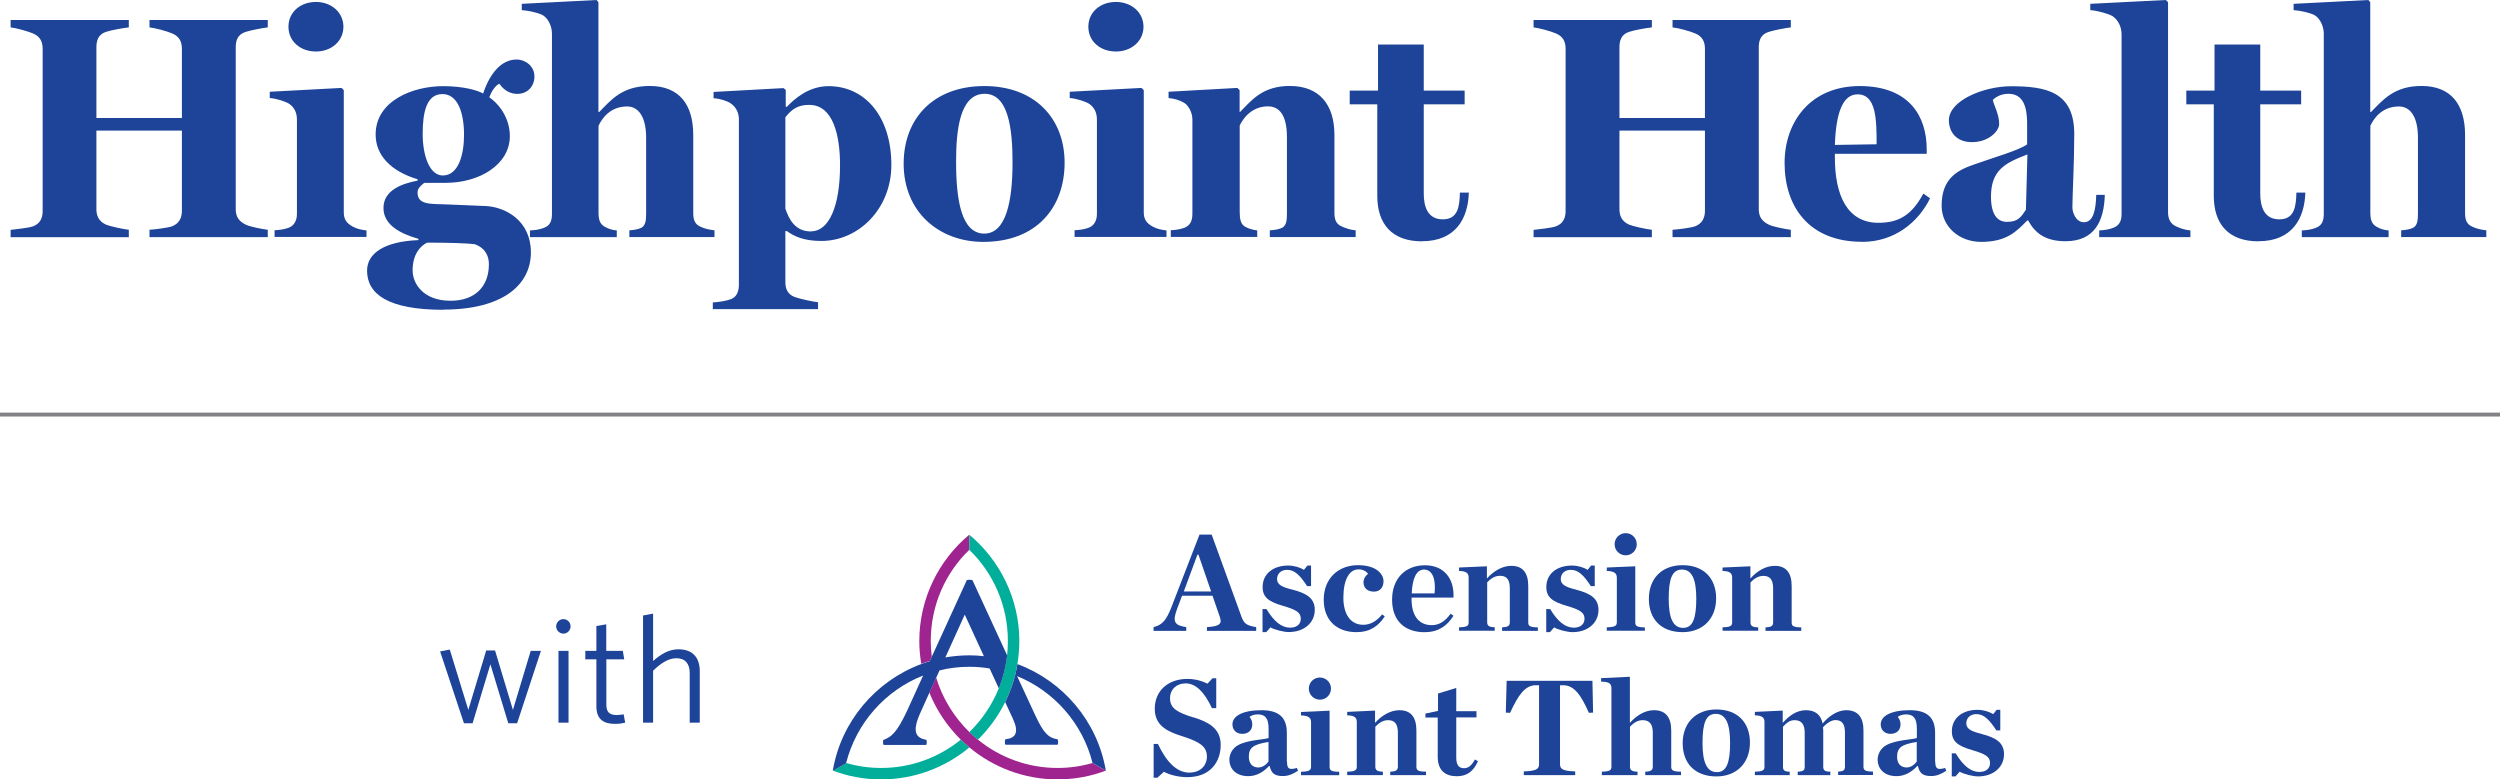 <?xml version="1.0" encoding="UTF-8"?> <svg xmlns="http://www.w3.org/2000/svg" id="b" data-name="Layer 2" viewBox="0 0 268.41 83.68"><defs><style> .d { fill: #00ae9a; } .e { fill: #9f248f; } .f { fill: none; stroke: #808285; stroke-width: .42px; } .g { fill: #1d4499; } </style></defs><g id="c" data-name="Layer 1"><g><path class="e" d="M99.83,70.96c-.31.09-.62.2-.92.31-.13-.79-.21-1.61-.21-2.44,0-4.57,2.1-8.71,5.37-11.43v1.63c-2.57,2.47-4.14,5.96-4.14,9.8,0,.57.04,1.12.11,1.67l-.21.46h0ZM113.54,82.45c-3.23,0-6.21-1.14-8.55-3.04-.32-.26-.62-.53-.92-.82-1.64-1.6-2.88-3.6-3.56-5.84l-.73,1.61c.77,1.91,1.93,3.62,3.37,5.05.29.29.6.57.92.83,2.57,2.14,5.88,3.44,9.47,3.44,1.82,0,3.57-.33,5.18-.94l-1.43-.82c-1.2.35-2.45.53-3.76.53h0Z"></path><path class="d" d="M103.16,79.41c.29.29.6.57.92.83-2.57,2.14-5.88,3.44-9.47,3.44-1.82,0-3.57-.33-5.18-.94l1.43-.82c1.2.35,2.45.53,3.75.53,3.23,0,6.21-1.14,8.55-3.04h0ZM109.44,68.84c0-4.57-2.1-8.71-5.37-11.43v1.63c2.57,2.47,4.14,5.96,4.14,9.8,0,.5-.03.99-.08,1.48-.14,1.25-.45,2.46-.9,3.59-.72,1.78-1.8,3.38-3.16,4.69.29.29.6.56.92.82,1.19-1.17,2.18-2.53,2.92-4.03.63-1.27,1.08-2.64,1.32-4.08.13-.8.21-1.62.21-2.45h0Z"></path><path class="g" d="M118.73,82.74l-1.43-.82c-1.06-4.24-4.12-7.71-8.1-9.33l1.98,4.27c.9,1.92,1.43,2.37,2.35,2.51.1.02.1.57,0,.59h-5.57c-.1-.02-.1-.57,0-.59,1.08-.12,1.47-.71.8-2.18l-.84-1.81c.63-1.27,1.08-2.64,1.32-4.08,4.9,1.82,8.6,6.17,9.49,11.45h0ZM108.14,70.32c-.14,1.25-.45,2.46-.9,3.59l-.99-2.14c-.71-.12-1.43-.18-2.17-.18-1.1,0-2.16.12-3.21.39l-.36.79-.73,1.61-.95,2.11c-.96,2.12-.49,2.73.61,2.94.1.04.08.53-.02.55h-4.53c-.1-.02-.12-.51-.02-.55.8-.29,1.41-.74,2.53-3.14l1.71-3.76c-4.06,1.59-7.18,5.1-8.27,9.41l-1.43.82c.88-5.29,4.59-9.63,9.49-11.46.3-.11.61-.22.92-.31l.21-.46,3.77-8.24c.1-.06.49-.06.61,0l3.71,8.05h0ZM105.63,70.44l-2.05-4.45-2.08,4.59c.84-.14,1.69-.22,2.57-.22.53,0,1.05.03,1.56.09h0Z"></path><path class="g" d="M128.13,77.03c-1.72-.54-2.51-.97-2.51-2.06,0-1,.75-1.6,1.66-1.6,1.12,0,2.02.93,2.84,2.66h.46v-3.21h-.4l-.54.58c-.51-.27-1.31-.51-2.15-.51-2.08,0-3.51,1.27-3.51,3.21s1.55,2.5,3.12,3c1.73.57,2.48,1.05,2.48,2.15,0,.85-.61,1.7-1.9,1.7-1.36,0-2.48-1.2-3.36-3.08h-.46v3.63h.4l.7-.64c.64.36,1.66.58,2.5.58,2.56,0,3.6-1.72,3.6-3.47,0-1.9-1.54-2.51-2.93-2.96h0Z"></path><path class="g" d="M138.16,81.79v-3.12c0-1.66-.88-2.42-2.72-2.42-2.03,0-3.12.63-3.12,1.52,0,.58.4,1.02,1.05,1.02.69,0,1.08-.42,1.08-1.03,0-.31-.12-.57-.3-.79.21-.17.54-.27.9-.27.79,0,1.15.42,1.15,1.54v1c-.49.18-2.2.18-3.27.76-.63.34-.94.99-.94,1.57,0,.87.61,1.76,2.03,1.76.93,0,1.66-.48,2.23-1.09h.06c.18.73.48,1.08,1.42,1.08.6,0,1.08-.21,1.63-.57l-.12-.3c-.85.25-1.06.07-1.06-.66h0ZM136.19,81.76c-.24.34-.64.64-1.09.64-.66,0-1.02-.46-1.02-1.15,0-.97.46-1.33,2.11-1.59v2.09h0Z"></path><path class="g" d="M142.75,82.32v-6.02l-3.07.14v.37c.85.02,1.08.28,1.08.73v4.78c0,.39-.22.52-1.08.54v.37h4.1v-.37c-.87-.01-1.03-.15-1.03-.54h0Z"></path><path class="g" d="M152.07,82.32v-3.9c0-1.4-.58-2.17-1.82-2.17-.97,0-1.91.57-2.62,1.36v-1.32l-2.99.14v.37c.85.02,1.03.28,1.03.73v4.78c0,.39-.18.52-1.03.54v.37h3.83v-.37c-.58-.01-.81-.15-.81-.54v-4.29c.4-.42.84-.7,1.37-.7.75,0,1.05.45,1.05,1.36v3.63c0,.39-.22.52-.82.54v.37h3.84v-.37c-.87-.01-1.03-.15-1.03-.54h0Z"></path><path class="g" d="M157.2,82.48c-.6,0-.85-.37-.85-1.17v-4.29h2.17v-.66h-2.17v-2.5l-1.96.6v1.87l-1.35.28v.43h1.32v4.22c0,1.51.87,2.08,2.05,2.08,1.11,0,1.79-.54,2.27-1.61l-.33-.19c-.33.63-.7.94-1.15.94h0Z"></path><path class="g" d="M161.76,73.09l-.09,3.42.46.02c.88-1.91,1.6-2.96,2.77-2.96h.34v8.49c0,.52-.34.72-1.64.76v.4h5.52v-.4c-1.3-.04-1.63-.24-1.63-.76v-8.49h.34c1.18,0,1.91,1.05,2.76,2.96l.45-.02-.07-3.42h-9.21Z"></path><path class="g" d="M179.43,82.32v-3.9c0-1.4-.6-2.17-1.85-2.17-.97,0-1.88.57-2.59,1.36v-4.95l-3.09.15v.37c.94.01,1.11.27,1.11.73v8.4c0,.39-.18.52-1.03.54v.37h3.83v-.37c-.58-.01-.81-.15-.81-.54v-4.29c.39-.42.84-.7,1.36-.7.76,0,1.09.45,1.09,1.36v3.63c0,.39-.21.52-.81.54v.37h3.84v-.37c-.88-.01-1.05-.15-1.05-.54h0Z"></path><path class="g" d="M184.28,76.17c-2.18,0-3.62,1.42-3.62,3.62s1.35,3.57,3.62,3.57c2.15,0,3.6-1.42,3.6-3.63s-1.38-3.56-3.6-3.56h0ZM184.34,82.9c-1.08,0-1.55-1.03-1.55-3.14s.36-3.12,1.42-3.12,1.54,1.02,1.54,3.12-.37,3.14-1.41,3.14h0Z"></path><path class="g" d="M200.07,82.32v-3.9c0-1.4-.6-2.17-1.85-2.17-.94,0-1.87.63-2.54,1.43-.18-.93-.78-1.43-1.78-1.43s-1.79.57-2.5,1.36v-1.32l-2.99.14v.37c.85.02,1.03.28,1.03.73v4.78c0,.39-.18.52-1.03.54v.37h3.74v-.37c-.58-.01-.72-.15-.72-.54v-4.29c.4-.42.72-.7,1.24-.7.76,0,1.09.46,1.09,1.36v3.63c0,.39-.15.52-.75.54v.37h3.5v-.37c-.61-.01-.76-.15-.76-.54v-3.92c0-.09-.01-.17-.03-.3.43-.48.94-.78,1.33-.78.75,0,1.03.46,1.03,1.36v3.63c0,.39-.15.52-.73.54v.37h3.74v-.37c-.85-.01-1.02-.15-1.02-.54h0Z"></path><path class="g" d="M207.76,81.79v-3.12c0-1.66-.88-2.42-2.72-2.42-2.03,0-3.12.63-3.12,1.52,0,.58.4,1.02,1.05,1.02.69,0,1.08-.42,1.08-1.03,0-.31-.12-.57-.3-.79.21-.17.54-.27.9-.27.79,0,1.15.42,1.15,1.54v1c-.49.18-2.2.18-3.27.76-.63.34-.94.99-.94,1.57,0,.87.61,1.76,2.03,1.76.93,0,1.66-.48,2.23-1.09h.06c.18.73.48,1.08,1.42,1.08.6,0,1.08-.21,1.63-.57l-.12-.3c-.85.25-1.06.07-1.06-.66h0ZM205.79,81.76c-.24.34-.64.64-1.09.64-.66,0-1.02-.46-1.02-1.15,0-.97.46-1.33,2.11-1.59v2.09h0Z"></path><path class="g" d="M212.74,78.79c-1.03-.25-1.63-.51-1.63-1.12s.45-1,1.08-1c.82,0,1.4.61,2.15,1.75h.42v-2.21h-.39l-.37.46c-.4-.25-1.05-.46-1.69-.46-1.64,0-2.75.91-2.75,2.3,0,1.09.63,1.58,2.2,2.03,1.44.42,1.9.72,1.9,1.38,0,.55-.39.96-1.15.96-.91,0-1.73-.66-2.54-2h-.42v2.48h.4l.45-.51c.4.25,1.42.51,1.97.51,1.69,0,2.79-1.03,2.79-2.38,0-1.23-.84-1.78-2.42-2.18h0Z"></path><path class="g" d="M127.36,67.33c-1.3-.2-1.5-.58-.96-2.02l.51-1.35h3.27l.78,2.26c.27.73.02,1.03-1.38,1.11v.4h5.29v-.4c-1.09-.18-1.32-.4-1.6-1.17l-3.18-8.76h-1.31l-3,7.76c-.55,1.4-.96,1.93-1.93,2.17v.4h3.51v-.4h0ZM128.56,59.55h.11l1.36,3.95h-2.93l1.46-3.95h0Z"></path><path class="g" d="M136.39,67.35c.4.25,1.42.51,1.97.51,1.69,0,2.8-1.03,2.8-2.38,0-1.23-.84-1.78-2.42-2.18-1.03-.25-1.63-.51-1.63-1.12s.45-1,1.08-1c.82,0,1.4.61,2.15,1.75h.42v-2.21h-.39l-.37.46c-.4-.25-1.05-.46-1.69-.46-1.64,0-2.75.91-2.75,2.3,0,1.09.63,1.58,2.2,2.03,1.43.42,1.9.72,1.9,1.38,0,.55-.39.96-1.15.96-.91,0-1.73-.66-2.54-2h-.42v2.48h.4l.45-.51h0Z"></path><path class="g" d="M145.64,67.87c1.45,0,2.36-.66,3.03-1.69l-.28-.22c-.54.7-1.24,1.12-2.02,1.12-1.48,0-2.14-1.29-2.14-2.9,0-1.96.64-3.05,1.63-3.05.51,0,.87.24,1.02.49-.22.13-.49.49-.49.9,0,.55.37,1,1.12,1,.66,0,1.03-.46,1.03-1.12,0-.75-.75-1.72-2.74-1.72-2.11,0-3.68,1.42-3.68,3.71,0,2.14,1.33,3.48,3.51,3.48h0Z"></path><path class="g" d="M152.99,67.87c1.48,0,2.41-.72,3.06-1.76l-.3-.22c-.57.78-1.2,1.23-2.03,1.23-1.43,0-2.17-1.08-2.17-2.78h0v-.18h4.5c.11-1.96-.96-3.47-3.06-3.47s-3.53,1.42-3.53,3.69,1.34,3.5,3.53,3.5h0ZM152.88,61.15c.93,0,1.3,1.06,1.14,2.56h-2.45c.07-1.64.51-2.56,1.32-2.56h0Z"></path><path class="g" d="M161.27,67.36v.37h3.84v-.37c-.87-.02-1.03-.15-1.03-.54v-3.9c0-1.4-.58-2.17-1.82-2.17-.97,0-1.91.57-2.62,1.36v-1.31l-2.99.13v.37c.85.02,1.03.28,1.03.73v4.78c0,.39-.18.52-1.03.54v.37h3.83v-.37c-.58-.02-.81-.15-.81-.54v-4.29c.4-.42.84-.7,1.38-.7.75,0,1.05.45,1.05,1.36v3.63c0,.39-.22.52-.82.54h0Z"></path><path class="g" d="M169.2,63.3c-1.03-.25-1.63-.51-1.63-1.12s.45-1,1.08-1c.82,0,1.41.61,2.15,1.75h.42v-2.21h-.39l-.37.46c-.4-.25-1.05-.46-1.69-.46-1.64,0-2.75.91-2.75,2.3,0,1.09.63,1.58,2.2,2.03,1.43.42,1.9.72,1.9,1.38,0,.55-.39.96-1.15.96-.91,0-1.73-.66-2.54-2h-.42v2.48h.4l.45-.51c.4.25,1.42.51,1.97.51,1.69,0,2.79-1.03,2.79-2.38,0-1.23-.84-1.78-2.42-2.18h0Z"></path><path class="g" d="M176.6,67.36c-.87-.02-1.03-.15-1.03-.54v-6.02l-3.06.13v.37c.85.02,1.08.28,1.08.73v4.78c0,.39-.22.52-1.08.54v.37h4.09v-.37h0Z"></path><path class="g" d="M184.25,64.24c0-2.2-1.38-3.56-3.6-3.56s-3.62,1.42-3.62,3.62,1.34,3.57,3.62,3.57c2.15,0,3.6-1.42,3.6-3.63h0ZM180.71,67.41c-1.08,0-1.55-1.03-1.55-3.14s.36-3.12,1.42-3.12,1.54,1.02,1.54,3.12-.37,3.14-1.4,3.14h0Z"></path><path class="g" d="M188.75,67.36c-.58-.02-.81-.15-.81-.54v-4.29c.4-.42.84-.7,1.38-.7.75,0,1.05.45,1.05,1.36v3.63c0,.39-.22.52-.82.54v.37h3.84v-.37c-.87-.02-1.03-.15-1.03-.54v-3.9c0-1.4-.58-2.17-1.82-2.17-.97,0-1.91.57-2.61,1.36v-1.31l-2.99.13v.37c.85.02,1.03.28,1.03.73v4.78c0,.39-.18.52-1.03.54v.37h3.83v-.37h0Z"></path><path class="g" d="M174.54,59.62c.66,0,1.19-.53,1.19-1.19s-.53-1.19-1.19-1.19-1.19.53-1.19,1.19.53,1.19,1.19,1.19h0Z"></path><path class="g" d="M140.52,73.93c0,.66.53,1.19,1.19,1.19s1.19-.53,1.19-1.19-.53-1.19-1.19-1.19-1.19.53-1.19,1.19h0Z"></path><path class="g" d="M58.07,69.88h-1.09l-1.91,6.34-1.92-6.38h-.95l-1.92,6.38-1.99-6.48-1.04.2,2.56,7.71h.93l1.91-6.33,1.92,6.33h.95l2.56-7.78h0ZM61.26,67.25c0-.42-.34-.78-.77-.78s-.78.36-.78.78.36.78.78.78.77-.36.77-.78h0ZM61.04,77.59v-7.71h-1.08v7.71h1.08ZM67.12,77.59l-.16-.9c-.18.03-.47.08-.72.08-.83,0-1.14-.34-1.14-1.12v-4.86h1.92l-.15-.91h-1.78v-2.85l-1.06.18v2.67h-1.19v.91h1.19v5.04c0,1.42.8,1.89,2.01,1.89.46,0,.85-.07,1.08-.13h0ZM75.13,77.59v-5.53c0-1.47-.77-2.35-2.3-2.35-1.04,0-1.91.55-2.71,1.26v-5.09l-1.08.2v11.51h1.08v-5.58c.85-.83,1.68-1.34,2.49-1.34.98,0,1.44.6,1.44,1.6v5.32h1.08Z"></path><line class="f" y1="44.51" x2="268.41" y2="44.51"></line><path class="g" d="M13.83,25.46v-.79c-.64-.07-2.04-.38-2.44-.55-.76-.34-1.04-.92-1.04-1.67v-8.43h9.18v8.6c0,.75-.28,1.37-1.04,1.67-.44.17-1.84.34-2.44.38v.79h12.7v-.79c-.6-.07-1.96-.34-2.36-.55-.8-.38-1.08-.92-1.08-1.67V5.09c0-.75.2-1.4,1.08-1.67.52-.17,1.76-.41,2.36-.48v-.79h-12.7v.79c.64.07,1.88.41,2.44.65.8.34,1.04.92,1.04,1.67v7.41h-9.18v-7.58c0-.75.2-1.4,1.04-1.67.6-.2,1.84-.41,2.44-.48v-.79H1.14v.79c.6.07,1.84.41,2.4.65.8.34,1.04.92,1.04,1.67v17.37c0,.75-.24,1.37-1.04,1.67-.44.17-1.8.31-2.4.38v.79h12.7ZM33.92,5.53c1.68,0,2.95-1.13,2.95-2.66s-1.28-2.66-2.95-2.66-2.95,1.09-2.95,2.66,1.28,2.66,2.95,2.66h0ZM39.35,25.46v-.72c-.56-.07-.96-.14-1.48-.41-.68-.38-.96-.79-.96-1.54v-13.11l-.24-.24-7.71.41v.68c.64.03,1.64.34,2.08.61.56.38.84.96.84,1.71v10.1c0,.72-.28,1.26-.88,1.5-.48.17-.92.24-1.52.27v.72h9.86ZM47.58,33.24c6.51,0,9.42-2.73,9.42-6.14s-2.72-4.88-4.87-4.98l-4.07-.17c-1.88-.07-3.23.07-3.23-1.3,0-.44.36-.72.72-1.02h2.32c3.59,0,6.87-1.95,6.87-5.02,0-1.57-.8-3.17-2.2-4.16v-.03c.2-.55.64-1.26,1.08-1.43.52.78,1.24,1.09,1.92,1.09,1.08,0,1.84-.79,1.84-1.88s-.96-1.81-1.92-1.81c-1.64,0-2.87,1.5-3.59,3.65-.6-.34-2.08-.79-4.31-.79-3.23,0-7.23,1.57-7.23,5.19,0,2.18,1.56,3.92,4.51,4.81v.14c-1.6.31-3.67.99-3.67,2.94s2.08,2.83,3.75,3.31v.14c-3.67.14-5.51,1.43-5.51,3.28,0,2.53,2.28,4.2,8.19,4.2h0ZM48.37,32.29c-3.03,0-4.07-1.95-4.07-3.24,0-1.74.8-2.63,1.56-3,2.4,0,4.47.07,5.11.17,1.24.44,1.52,1.4,1.52,2.15,0,2.42-1.52,3.92-4.11,3.92h0ZM47.54,18.84c-1.4,0-2.16-2.08-2.16-4.47s.44-4.27,2.12-4.27,2.32,2.08,2.32,4.37c0,2.15-.6,4.37-2.28,4.37h0ZM66.22,25.46v-.72c-.44-.03-.92-.17-1.32-.41-.52-.31-.64-.79-.64-1.54v-9.28c.36-.78,1.24-2.08,3.07-2.08,1.2,0,2.04,1.09,2.04,3.34v8.19c0,.75-.08,1.26-.52,1.5-.32.17-.88.24-1.28.27v.72h9.14v-.72c-.56-.07-1.04-.17-1.48-.38-.64-.27-.8-.75-.8-1.5v-8.36c0-3.24-1.48-5.26-4.67-5.26-2.96,0-4.15,1.5-5.43,2.8h-.08V.24l-.2-.24-8.03.41v.68c.64.03,1.92.31,2.32.58.56.38.92,1.19.92,1.95v19.35c0,.75-.2,1.26-.88,1.5-.44.17-.88.24-1.48.27v.72h9.3ZM87.83,33.17v-.72c-.64-.07-2.04-.38-2.55-.58-.6-.24-.96-.72-.96-1.57v-5.49h.16c.8.58,1.84,1.06,3.71,1.06,3.99,0,7.51-3.45,7.51-8.16,0-5.12-2.76-8.46-6.75-8.46-2.12,0-3.67,1.37-4.47,2.22h-.12v-1.81l-.24-.2-7.51.41v.68c.64.03,1.44.27,1.84.55.56.38.88.99.88,1.71v17.75c0,.68-.2,1.33-.88,1.57-.44.17-1.28.31-1.92.34v.72h11.3ZM87.07,24.85c-1.76,0-2.39-1.4-2.75-2.46v-9.8c.68-.85,1.32-1.33,2.56-1.33,2.6,0,3.31,3.34,3.31,6.48,0,4.44-1.2,7.1-3.12,7.1h0ZM105.56,25.97c5.79,0,8.74-3.75,8.74-8.5s-3.19-8.23-8.62-8.23-8.66,3.45-8.66,8.33c0,5.22,3.83,8.4,8.55,8.4h0ZM105.68,25.08c-2.47,0-3.03-3.62-3.03-7.71,0-3.28.36-7.3,3.07-7.3,2.56,0,2.99,3.79,2.99,7.37,0,4.13-.68,7.64-3.04,7.64h0ZM119.81,5.53c1.68,0,2.96-1.13,2.96-2.66s-1.28-2.66-2.96-2.66-2.96,1.09-2.96,2.66,1.28,2.66,2.96,2.66h0ZM125.24,25.46v-.72c-.56-.07-.96-.14-1.48-.41-.68-.38-.96-.79-.96-1.54v-13.11l-.24-.24-7.71.41v.68c.64.03,1.64.34,2.08.61.56.38.84.96.84,1.71v10.1c0,.72-.28,1.26-.88,1.5-.48.17-.92.24-1.52.27v.72h9.86ZM134.98,25.46v-.72c-.44-.07-.84-.14-1.32-.41-.44-.27-.56-.79-.56-1.54v-9.32c.36-.75,1.28-2.05,3.03-2.05,1.24,0,2.04.96,2.04,3.31v8.23c0,.75-.08,1.26-.52,1.5-.36.17-.84.24-1.32.27v.72h9.22v-.72c-.64-.07-1-.2-1.48-.41-.64-.27-.8-.75-.8-1.5v-8.33c0-3.24-1.6-5.26-4.79-5.26-2.91,0-4.07,1.5-5.35,2.8h-.04v-2.35l-.24-.24-7.39.41v.68c.56.03,1.24.24,1.68.51.52.34.88,1.09.88,1.81v10.1c0,.75-.24,1.26-.84,1.5-.48.17-.92.24-1.48.27v.72h9.26ZM152.67,25.9c3.63,0,4.95-2.46,5.03-5.22h-.96c-.04,1.5-.2,2.87-1.84,2.87s-2.04-1.4-2.04-2.76v-9.59h4.39v-1.47h-4.39v-4.95h-4.91v4.95h-3.04v1.47h2.96v9.83c0,3.04,1.6,4.88,4.79,4.88h0ZM177.35,25.46v-.79c-.64-.07-2.04-.38-2.44-.55-.76-.34-1.04-.92-1.04-1.67v-8.43h9.18v8.6c0,.75-.28,1.37-1.04,1.67-.44.17-1.84.34-2.44.38v.79h12.7v-.79c-.6-.07-1.96-.34-2.36-.55-.8-.38-1.08-.92-1.08-1.67V5.09c0-.75.2-1.4,1.08-1.67.52-.17,1.76-.41,2.36-.48v-.79h-12.7v.79c.64.07,1.88.41,2.44.65.8.34,1.04.92,1.04,1.67v7.41h-9.18v-7.58c0-.75.2-1.4,1.04-1.67.6-.2,1.84-.41,2.44-.48v-.79h-12.7v.79c.6.07,1.84.41,2.4.65.8.34,1.04.92,1.04,1.67v17.37c0,.75-.24,1.37-1.04,1.67-.44.17-1.8.31-2.4.38v.79h12.7ZM199.91,25.97c3.47,0,6.03-2.08,7.31-4.68l-.72-.51c-1.28,2.39-2.72,3.14-4.83,3.14-3.35,0-4.67-2.97-4.67-7v-.41h9.86v-.48c0-3.55-1.88-6.79-7.19-6.79s-8.07,3.86-8.07,8.26c0,4.71,2.64,8.46,8.31,8.46h0ZM197,15.56c.12-3.45.84-5.43,2.44-5.43,2,0,2.04,2.7,2.04,5.36l-4.47.07h0ZM212.69,25.97c2.72,0,3.79-1.09,4.95-2.29h.12c.68,1.26,1.76,2.22,3.99,2.22,3.11,0,4.15-2.12,4.23-4.98h-.92c-.04,1.54-.28,2.94-1.32,2.94-.88,0-1.24-1.06-1.24-1.6,0-1.13.2-4.78.2-7.88,0-4.54-3.04-5.12-6.79-5.12-2.95,0-6.67,1.54-6.67,3.65,0,1.13.68,2.35,2.48,2.35s2.92-1.19,2.92-1.95c0-1.06-.6-2.05-.68-2.59.28-.27.84-.65,1.68-.65,2,0,2,2.29,2,3.45v1.98c-.88.65-3.67,1.43-5.75,2.18-1.76.61-3.43,1.5-3.43,4.4,0,2.25,1.88,3.89,4.23,3.89h0ZM215.48,23.82c-.96,0-1.72-.68-1.72-2.7,0-2.87,1.52-3.62,3.91-4.54l-.16,5.94c-.52.78-.84,1.3-2.04,1.3h0ZM235.17,25.46v-.72c-.64-.07-1-.2-1.48-.41-.64-.27-.92-.79-.92-1.54V.24l-.24-.24-8.11.41v.68c.64.03,2,.38,2.4.65.56.38.96,1.09.96,1.98v19.25c0,.75-.24,1.26-.92,1.5-.44.17-.92.24-1.48.27v.72h9.78ZM242.48,25.9c3.63,0,4.95-2.46,5.03-5.22h-.96c-.04,1.5-.2,2.87-1.84,2.87s-2.04-1.4-2.04-2.76v-9.59h4.39v-1.47h-4.39v-4.95h-4.91v4.95h-3.03v1.47h2.95v9.83c0,3.04,1.6,4.88,4.79,4.88h0ZM256.45,25.46v-.72c-.44-.03-.92-.17-1.32-.41-.52-.31-.64-.79-.64-1.54v-9.28c.36-.78,1.24-2.08,3.07-2.08,1.2,0,2.04,1.09,2.04,3.34v8.19c0,.75-.08,1.26-.52,1.5-.32.17-.88.24-1.28.27v.72h9.14v-.72c-.56-.07-1.04-.17-1.48-.38-.64-.27-.8-.75-.8-1.5v-8.36c0-3.24-1.48-5.26-4.67-5.26-2.95,0-4.15,1.5-5.43,2.8h-.08V.24l-.2-.24-8.03.41v.68c.64.03,1.92.31,2.32.58.56.38.92,1.19.92,1.95v19.35c0,.75-.2,1.26-.88,1.5-.44.17-.88.24-1.48.27v.72h9.3Z"></path></g></g></svg> 